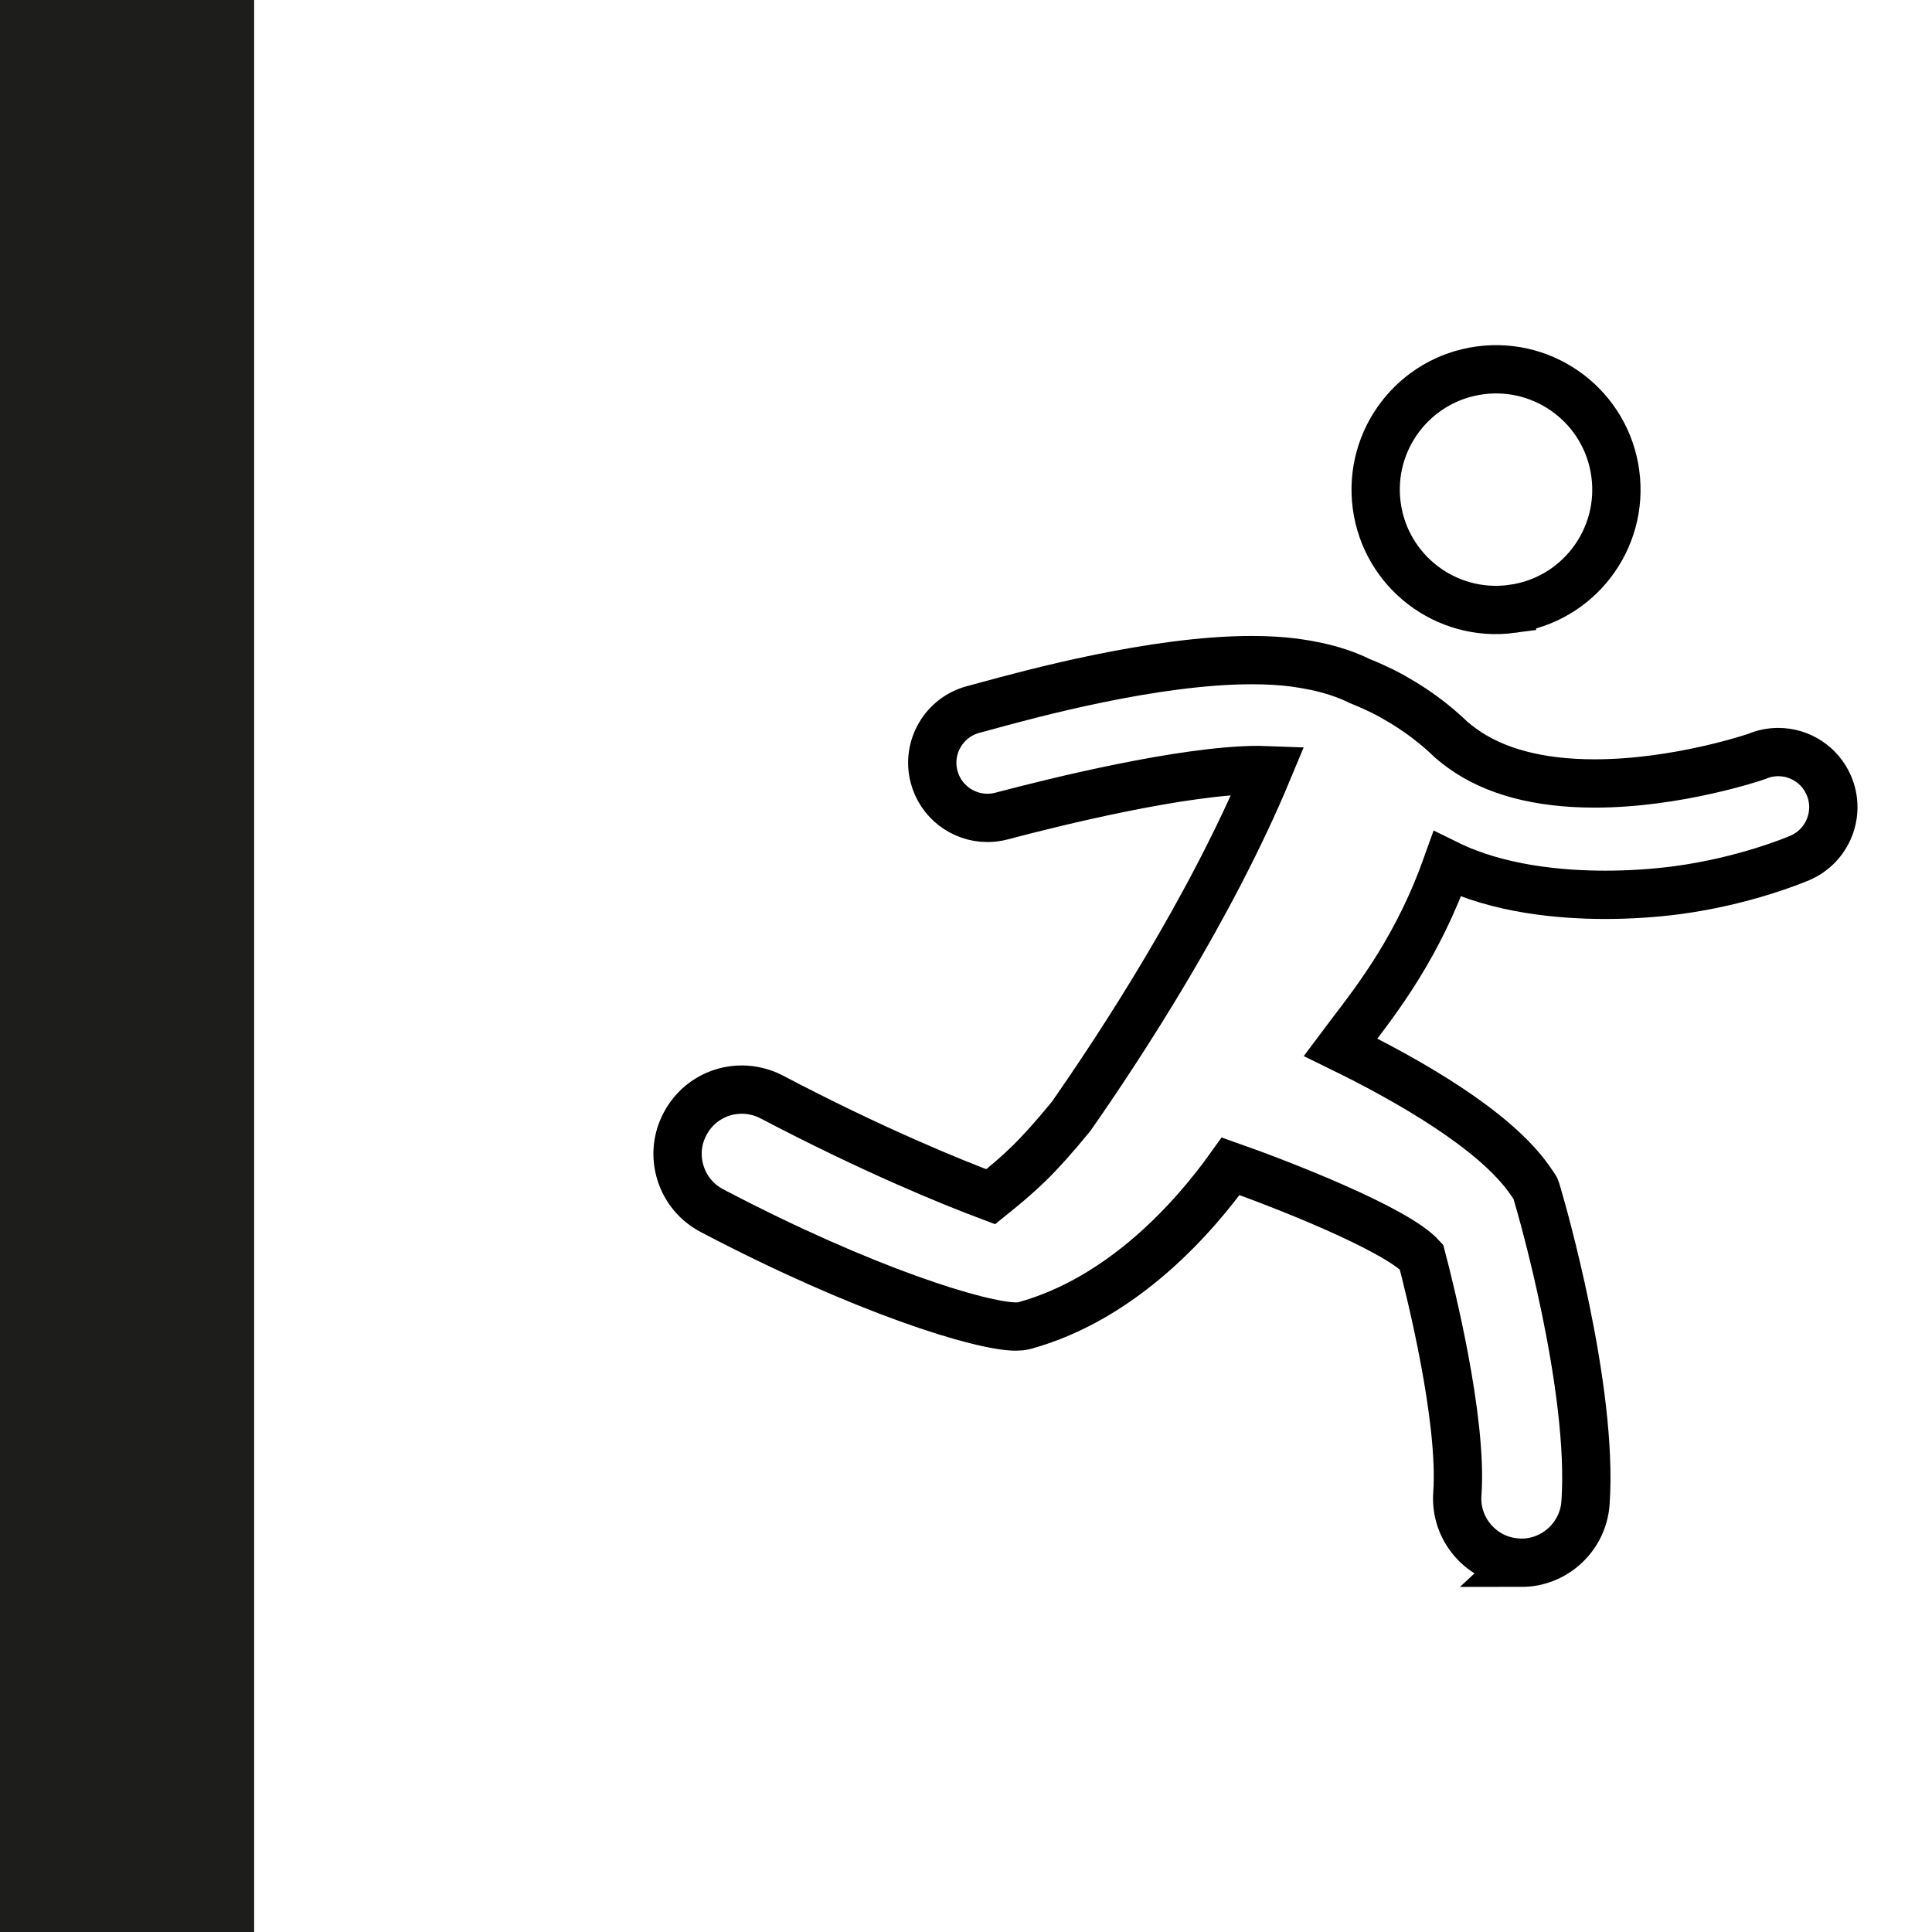 <?xml version="1.0" encoding="UTF-8"?> <svg xmlns="http://www.w3.org/2000/svg" id="Capa_1" data-name="Capa 1" viewBox="0 0 100 100"><defs><style> .cls-1 { fill: #1d1d1b; } .cls-2 { fill: none; stroke: #000; stroke-width: 2.5px; } </style></defs><rect class="cls-1" width="13.154" height="100"></rect><g><path class="cls-2" d="M78.259,31.516c3.412-.455,5.807-3.589,5.35-7-.455-3.41-3.592-5.802-7-5.346-3.41.454-5.805,3.588-5.35,6.999.457,3.411,3.592,5.804,7,5.347Z"></path><path class="cls-2" d="M78.753,80.886c-.086,0-.176-.003-.262-.013-.865-.061-1.674-.467-2.256-1.137-.58-.67-.867-1.527-.803-2.415.277-3.866-1.438-10.664-1.859-12.265-1.344-1.475-7.371-3.809-9.873-4.69-1.863,2.609-5.561,6.844-10.687,8.25-.137.033-.271.045-.432.045-1.791,0-7.855-1.861-15.73-5.998-.785-.412-1.365-1.105-1.629-1.952-.264-.849-.182-1.747.232-2.532.574-1.1,1.701-1.782,2.943-1.782.533,0,1.066.132,1.543.38,5.211,2.736,9.25,4.383,11.338,5.166,1.533-1.236,2.363-1.968,4.156-4.151,2.543-3.639,7.217-10.761,10.199-17.927-.15-.006-.311-.01-.477-.01-3.896,0-10.611,1.668-13.32,2.385-.236.062-.48.094-.725.094-1.295,0-2.432-.873-2.762-2.125-.402-1.52.508-3.085,2.027-3.486l.582-.158c2.4-.656,8.777-2.398,13.836-2.398.803,0,1.547.044,2.215.131.375.053.734.113,1.082.186.867.184,1.635.441,2.289.767.219.086.484.199.75.322l.437.206c.348.173.697.374,1.049.585.715.434,1.395.931,2.018,1.479.166.143.326.294.486.449.221.185.379.307.539.424,1.67,1.219,3.984,1.836,6.881,1.836h0c4.318,0,8.355-1.385,8.392-1.398.34-.148.721-.228,1.109-.228,1.141,0,2.17.678,2.621,1.73.621,1.443-.049,3.124-1.494,3.747-.285.122-2.877,1.204-6.344,1.671-1.193.158-2.484.242-3.736.242h0c-2.305,0-5.527-.283-8.176-1.588-1.496,4.209-3.537,6.869-5.043,8.835-.168.218-.332.431-.486.638,3.574,1.746,7.973,4.275,9.785,6.86l.266.383c.031.044.055.093.07.146l.131.449c.117.396,2.851,9.819,2.43,15.761-.127,1.731-1.582,3.088-3.314,3.088Z"></path></g></svg> 